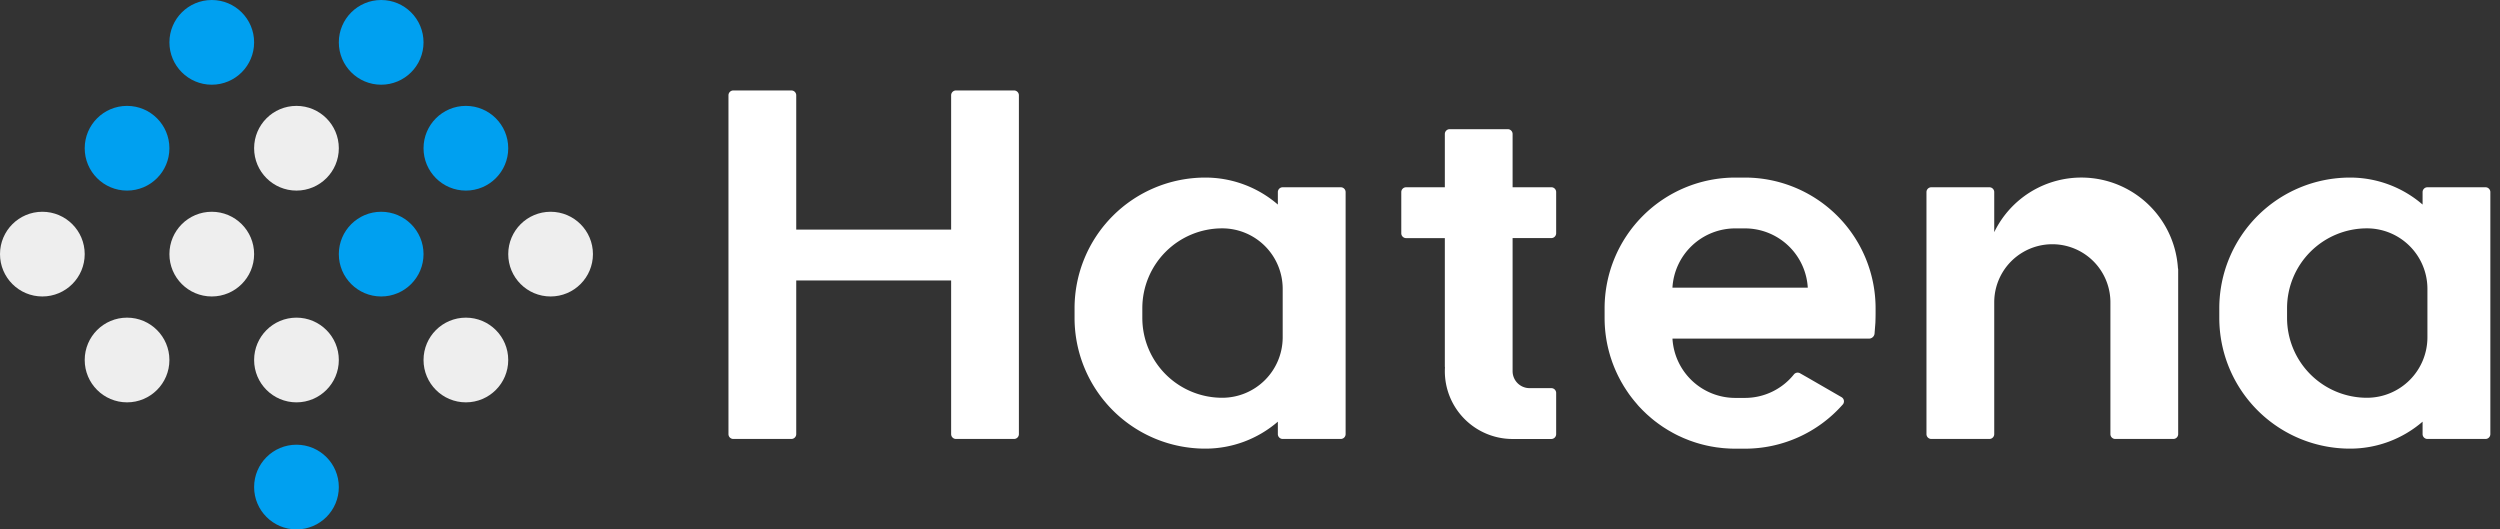 <svg xmlns="http://www.w3.org/2000/svg" width="170" height="36" viewBox="0 0 170 36"><rect x="0" y="0" width="170" height="36" fill="#333333" stroke="none"/><circle cx="14.4" cy="2.88" r="2.88" fill="#00a0f0"/><circle cx="25.92" cy="2.88" r="2.88" fill="#00a0f0"/><circle cx="8.64" cy="10.08" r="2.88" fill="#00a0f0"/><circle cx="20.16" cy="10.08" r="2.88" fill="#eee"/><circle cx="31.68" cy="10.08" r="2.88" fill="#00a0f0"/><circle cx="8.64" cy="24.48" r="2.88" fill="#eee"/><circle cx="20.16" cy="24.48" r="2.88" fill="#eee"/><circle cx="31.68" cy="24.48" r="2.88" fill="#eee"/><circle cx="20.16" cy="33.12" r="2.88" fill="#00a0f0"/><circle cx="14.4" cy="17.28" r="2.88" fill="#eee"/><circle cx="25.92" cy="17.28" r="2.88" fill="#00a0f0"/><circle cx="2.88" cy="17.28" r="2.88" fill="#eee"/><circle cx="37.44" cy="17.28" r="2.88" fill="#eee"/><path d="M68.955,6.151H65.006a.329.329,0,0,0-.329.329v9.134H54.144V6.48a.329.329,0,0,0-.329-.329h-3.95a.329.329,0,0,0-.329.329V29.52a.329.329,0,0,0,.329.329h3.95a.329.329,0,0,0,.329-.329V19.07H64.677V29.52a.329.329,0,0,0,.329.329h3.949a.329.329,0,0,0,.33-.329V6.48A.329.329,0,0,0,68.955,6.151Z" fill="#fff"/><path d="M91.173,12.734h-3.95a.329.329,0,0,0-.329.329v.847a7.535,7.535,0,0,0-4.937-1.835h0a8.887,8.887,0,0,0-8.887,8.887v.659a8.886,8.886,0,0,0,8.887,8.886h0a7.539,7.539,0,0,0,4.937-1.834v.847a.329.329,0,0,0,.329.329h3.95a.329.329,0,0,0,.329-.329V13.063A.329.329,0,0,0,91.173,12.734Zm-3.95,10.2a4.114,4.114,0,0,1-4.114,4.114h0a5.43,5.43,0,0,1-5.431-5.43v-.659a5.431,5.431,0,0,1,5.431-5.431h0a4.114,4.114,0,0,1,4.114,4.115Z" fill="#fff"/><path d="M105.819,15.861v-2.8a.329.329,0,0,0-.329-.329h-2.633V9.113a.329.329,0,0,0-.329-.329h-3.95a.329.329,0,0,0-.329.329v3.621H95.616a.329.329,0,0,0-.329.329v2.8a.329.329,0,0,0,.329.329h2.633v8.722a.327.327,0,0,0,.008.07c-.005.086-.008.172-.008.259a4.608,4.608,0,0,0,4.608,4.608h2.633a.329.329,0,0,0,.329-.329v-2.8a.329.329,0,0,0-.329-.329h-1.481a1.152,1.152,0,0,1-1.152-1.152h0V16.19h2.633A.329.329,0,0,0,105.819,15.861Z" fill="#fff"/><path d="M118.656,12.075H118a8.887,8.887,0,0,0-8.887,8.887v.659a8.941,8.941,0,0,0,.11,1.4h0v0a8.865,8.865,0,0,0,.241,1.075c.01.035.019.07.03.105.026.088.056.175.085.262.015.043.029.087.044.13.029.083.061.164.092.246.018.046.036.093.055.139.032.078.066.157.1.234.021.047.042.094.064.14.035.077.071.152.108.227l.071.138c.039.074.078.148.118.221.025.045.051.089.077.133.042.073.084.145.128.217l.079.123c.047.073.093.145.142.216.022.033.045.064.067.1a8.865,8.865,0,0,0,.562.717c.034.04.068.081.1.12.05.057.1.111.155.166s.082.088.124.13.1.1.156.153.09.088.136.131.105.095.159.142.1.086.147.128.107.089.161.133.1.083.158.124l.163.123c.056.041.112.08.169.12s.108.076.163.113.123.079.184.117.106.068.16.1c.07.042.142.082.213.122.047.027.093.054.141.08.118.064.237.125.358.184l.11.05c.088.041.176.082.266.12l.152.061c.077.032.155.063.233.093l.166.058c.076.027.152.053.229.077.057.019.115.036.172.053.077.023.153.045.231.065.058.016.117.031.176.045.078.02.157.038.236.055l.178.037c.08.016.162.03.243.043l.176.029c.086.012.172.022.258.032l.168.02c.1.009.192.015.288.022.048,0,.095.007.143.009.145.007.29.011.437.011h.658a8.858,8.858,0,0,0,6.643-2.99.279.279,0,0,0,.049-.064.329.329,0,0,0-.12-.449h0l-2.293-1.324-.527-.3a.329.329,0,0,0-.411.067h0a4.267,4.267,0,0,1-3.341,1.608H118a4.278,4.278,0,0,1-4.272-4.032H127.1a.381.381,0,0,0,.368-.326l.058-.744c.008-.18.014-.477.014-.658v-.329A8.887,8.887,0,0,0,118.656,12.075Zm-4.93,7.488A4.279,4.279,0,0,1,118,15.531h.658a4.279,4.279,0,0,1,4.271,4.032Z" fill="#fff"/><path d="M148.1,18.236a6.582,6.582,0,0,0-12.492-2.45V13.063a.329.329,0,0,0-.329-.329h-3.95a.329.329,0,0,0-.329.329V29.52a.329.329,0,0,0,.329.329h3.95a.329.329,0,0,0,.329-.329V20.633h0c0-.025,0-.049,0-.075a3.95,3.95,0,0,1,7.9,0c0,.026,0,.05,0,.075h0V29.52a.329.329,0,0,0,.329.329h3.95a.329.329,0,0,0,.329-.329V18.329A.323.323,0,0,0,148.1,18.236Z" fill="#fff"/><path d="M169.015,12.734h-3.95a.329.329,0,0,0-.329.329v.847a7.535,7.535,0,0,0-4.937-1.835h0a8.887,8.887,0,0,0-8.887,8.887v.659a8.886,8.886,0,0,0,8.887,8.886h0a7.539,7.539,0,0,0,4.937-1.834v.847a.329.329,0,0,0,.329.329h3.95a.329.329,0,0,0,.329-.329V13.063A.329.329,0,0,0,169.015,12.734Zm-3.95,10.2a4.114,4.114,0,0,1-4.114,4.114h0a5.43,5.43,0,0,1-5.431-5.43v-.659a5.431,5.431,0,0,1,5.431-5.431h0a4.114,4.114,0,0,1,4.114,4.115Z" fill="#fff"/></svg>